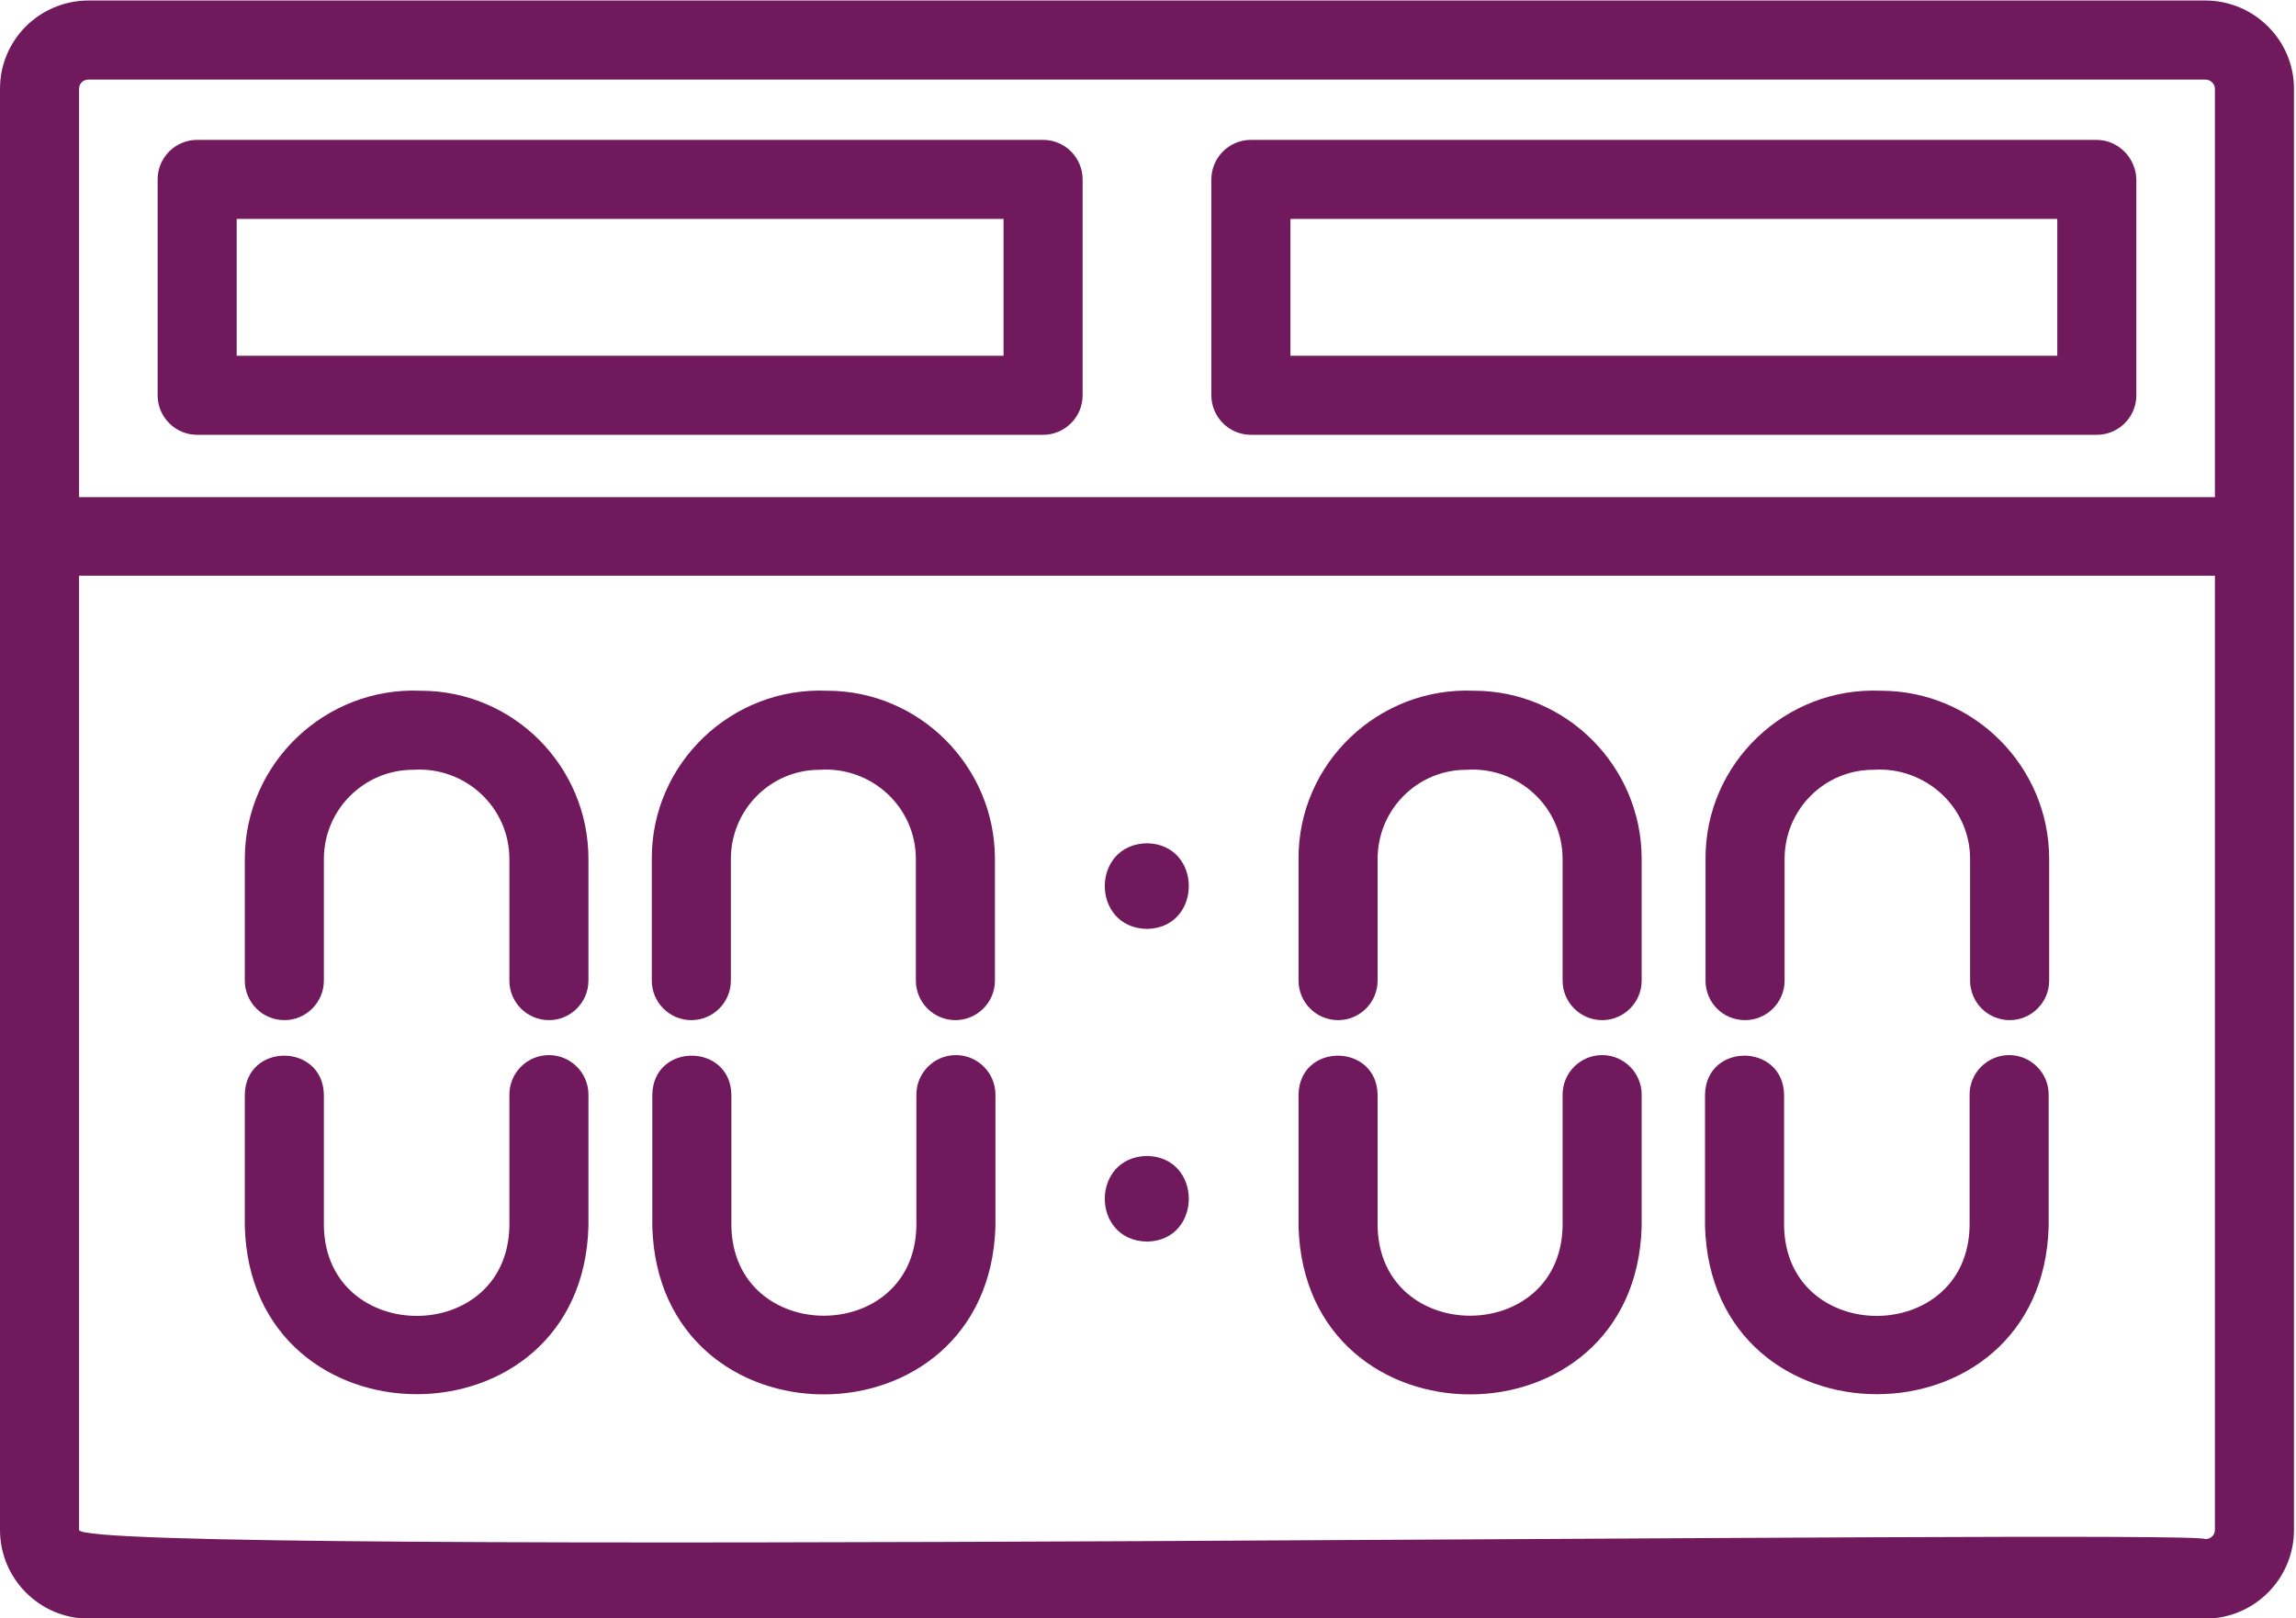 <?xml version="1.0" encoding="utf-8"?>
<!-- Generator: Adobe Illustrator 28.3.0, SVG Export Plug-In . SVG Version: 6.00 Build 0)  -->
<svg version="1.1" id="Layer_1" xmlns="http://www.w3.org/2000/svg" xmlns:xlink="http://www.w3.org/1999/xlink" x="0px" y="0px"
	 viewBox="0 0 453 319.3" style="enable-background:new 0 0 453 319.3;" xml:space="preserve">
<style type="text/css">
	.st0{clip-path:url(#SVGID_00000142856315888909884340000002137517768141163417_);}
	.st1{fill:#701A5D;}
</style>
<g>
	<defs>
		<rect id="SVGID_1_" width="453" height="319.3"/>
	</defs>
	<clipPath id="SVGID_00000101103998525793746420000007322250288536277393_">
		<use xlink:href="#SVGID_1_"  style="overflow:visible;"/>
	</clipPath>
	<g style="clip-path:url(#SVGID_00000101103998525793746420000007322250288536277393_);">
		<path class="st1" d="M435.1,0.1H17.5C7.8,0.1,0,7.9,0,17.5v284.4c0,9.6,7.8,17.5,17.5,17.5h417.6c9.6,0,17.5-7.8,17.5-17.5V17.5
			C452.6,7.9,444.7,0.1,435.1,0.1z M437,301.9c0,1-0.8,1.8-1.9,1.8c-2.3-2-419.5,3.7-419.5-1.8c0,0,0-188.3,0-188.3H437V301.9z
			 M437,98.1H15.6V17.5c0-1,0.8-1.8,1.9-1.8h417.6c1,0,1.9,0.8,1.9,1.8V98.1z"/>
	</g>
</g>
<path class="st1" d="M205.8,27.6H38.9c-4.3,0-7.8,3.5-7.8,7.8V78c0,4.3,3.5,7.8,7.8,7.8h166.9c4.3,0,7.8-3.5,7.8-7.8V35.4
	C213.6,31.1,210.1,27.6,205.8,27.6z M198,70.2H46.7v-27H198V70.2z"/>
<path class="st1" d="M413.6,27.6H246.8c-4.3,0-7.8,3.5-7.8,7.8V78c0,4.3,3.5,7.8,7.8,7.8h166.9c4.3,0,7.8-3.5,7.8-7.8V35.4
	C421.4,31.1,417.9,27.6,413.6,27.6z M405.8,70.2H254.6v-27h151.3V70.2z"/>
<path class="st1" d="M56.1,201.3c4.3,0,7.8-3.5,7.8-7.8v-24c0-9.7,7.9-17.6,17.6-17.6c10.2-0.7,19,7.3,19,17.6v24
	c0,4.3,3.5,7.8,7.8,7.8s7.8-3.5,7.8-7.8v-24c0-18.3-14.8-33.2-33.1-33.2c-18.8-0.8-34.7,14.3-34.7,33.2v24
	C48.3,197.8,51.8,201.3,56.1,201.3z"/>
<path class="st1" d="M116.1,242c0,0,0-26,0-26c0-4.3-3.5-7.8-7.8-7.8s-7.8,3.5-7.8,7.8v26c-0.5,23.6-36.1,23.5-36.6,0c0,0,0-26,0-26
	c-0.2-10.2-15.4-10.3-15.6,0v26C49.5,286.1,114.9,286.2,116.1,242z"/>
<path class="st1" d="M136.4,201.3c4.3,0,7.8-3.5,7.8-7.8v-24c0-9.7,7.8-17.6,17.5-17.6c10.2-0.7,19,7.3,19,17.6v24
	c0,4.3,3.5,7.8,7.8,7.8c4.3,0,7.8-3.5,7.8-7.8v-24c0-18.3-14.9-33.2-33.1-33.2c-18.8-0.8-34.7,14.3-34.6,33.2v24
	C128.6,197.8,132.1,201.3,136.4,201.3z"/>
<path class="st1" d="M196.4,242c0,0,0-26,0-26c0-4.3-3.5-7.8-7.8-7.8c-4.3,0-7.8,3.5-7.8,7.8v26c-0.5,23.5-36,23.5-36.5,0
	c0,0,0-26,0-26c-0.2-10.2-15.4-10.3-15.6,0v26C129.9,286.2,195.1,286.2,196.4,242z"/>
<path class="st1" d="M264,201.3c4.3,0,7.8-3.5,7.8-7.8v-24c0-9.7,7.8-17.6,17.5-17.6c10.2-0.7,19,7.3,19,17.6v24
	c0,4.3,3.5,7.8,7.8,7.8c4.3,0,7.8-3.5,7.8-7.8v-24c0-18.3-14.9-33.2-33.1-33.2c-18.8-0.8-34.7,14.3-34.6,33.2v24
	C256.2,197.8,259.7,201.3,264,201.3z"/>
<path class="st1" d="M323.9,242c0,0,0-26,0-26c0-4.3-3.5-7.8-7.8-7.8c-4.3,0-7.8,3.5-7.8,7.8v26c-0.5,23.5-36,23.5-36.5,0
	c0,0,0-26,0-26c-0.2-10.2-15.4-10.3-15.6,0v26C257.4,286.2,322.7,286.2,323.9,242z"/>
<path class="st1" d="M344.3,201.3c4.3,0,7.8-3.5,7.8-7.8v-24c0-9.7,7.8-17.6,17.5-17.6c10.2-0.7,19.1,7.3,19.1,17.6v24
	c0,4.3,3.5,7.8,7.8,7.8s7.8-3.5,7.8-7.8v-24c0-18.3-14.9-33.2-33.2-33.2c-18.8-0.8-34.7,14.3-34.6,33.2v24
	C336.5,197.8,339.9,201.3,344.3,201.3z"/>
<path class="st1" d="M404.2,242c0,0,0-26,0-26c0-4.3-3.5-7.8-7.8-7.8s-7.8,3.5-7.8,7.8v26c-0.5,23.5-36.1,23.6-36.6,0c0,0,0-26,0-26
	c-0.2-10.2-15.4-10.3-15.6,0v26C337.7,286.2,403,286.1,404.2,242z"/>
<path class="st1" d="M226.3,183.3c11-0.2,11-16.7,0-16.9C215.2,166.6,215.2,183.1,226.3,183.3z"/>
<path class="st1" d="M226.3,245c11-0.2,11-16.7,0-16.9C215.2,228.3,215.2,244.8,226.3,245z"/>
</svg>

